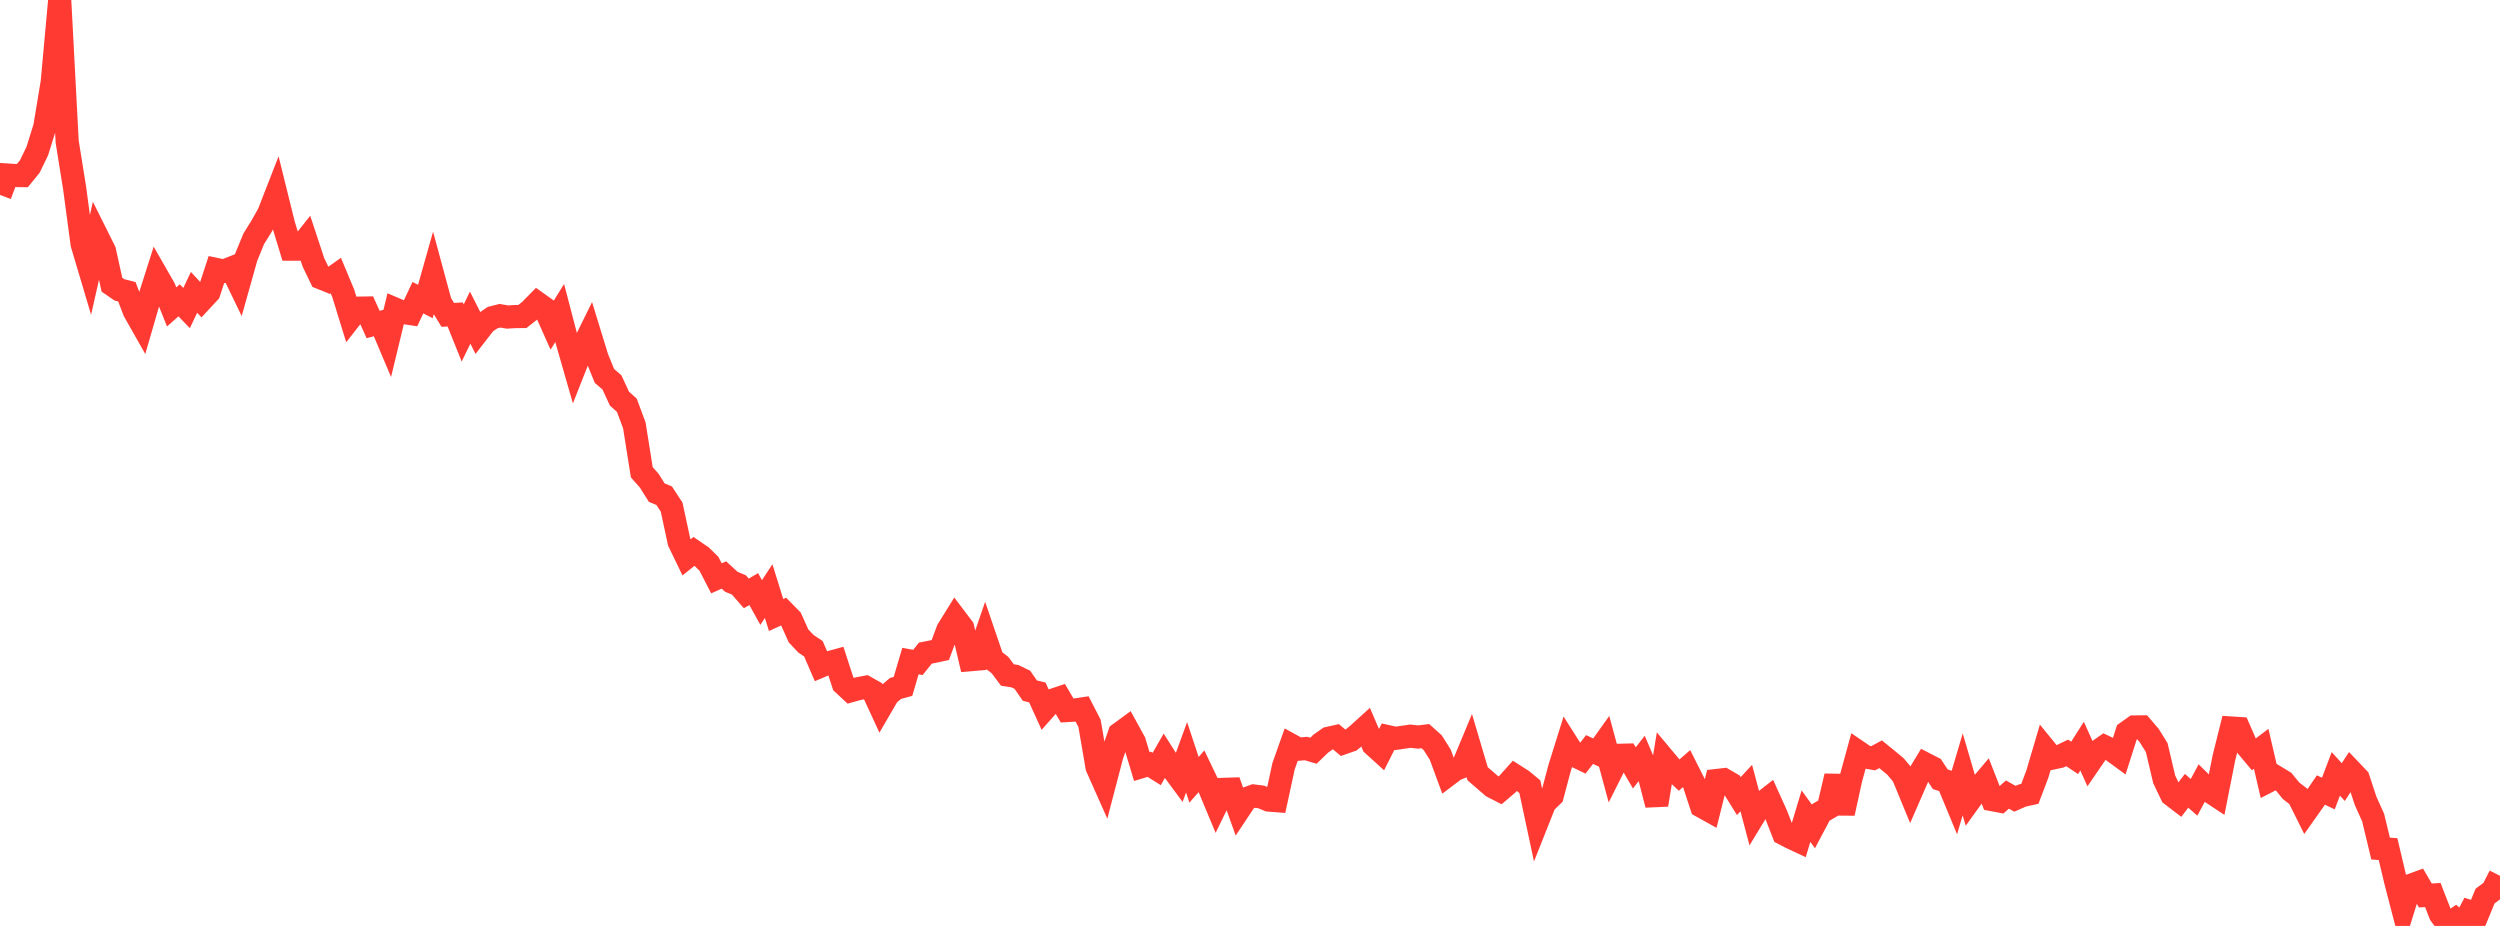 <?xml version="1.0" standalone="no"?>
<!DOCTYPE svg PUBLIC "-//W3C//DTD SVG 1.1//EN" "http://www.w3.org/Graphics/SVG/1.1/DTD/svg11.dtd">

<svg width="135" height="50" viewBox="0 0 135 50" preserveAspectRatio="none" 
  xmlns="http://www.w3.org/2000/svg"
  xmlns:xlink="http://www.w3.org/1999/xlink">


<polyline points="0.0, 10.527 0.403, 9.451 0.806, 9.477 1.209, 9.482 1.612, 8.987 2.015, 8.153 2.418, 6.86 2.821, 4.431 3.224, 0.0 3.627, 7.648 4.03, 10.159 4.433, 13.173 4.836, 14.527 5.239, 12.742 5.642, 13.549 6.045, 15.374 6.448, 15.652 6.851, 15.756 7.254, 16.807 7.657, 17.519 8.06, 16.13 8.463, 14.863 8.866, 15.566 9.269, 16.574 9.672, 16.218 10.075, 16.637 10.478, 15.786 10.881, 16.22 11.284, 15.786 11.687, 14.553 12.09, 14.638 12.493, 14.478 12.896, 15.311 13.299, 13.877 13.701, 12.897 14.104, 12.248 14.507, 11.535 14.91, 10.502 15.313, 12.131 15.716, 13.455 16.119, 13.456 16.522, 12.947 16.925, 14.167 17.328, 15.004 17.731, 15.166 18.134, 14.882 18.537, 15.846 18.94, 17.155 19.343, 16.64 19.746, 16.634 20.149, 17.523 20.552, 17.416 20.955, 18.369 21.358, 16.7 21.761, 16.871 22.164, 16.932 22.567, 16.075 22.97, 16.28 23.373, 14.853 23.776, 16.343 24.179, 17.003 24.582, 16.98 24.985, 17.982 25.388, 17.152 25.791, 17.948 26.194, 17.428 26.597, 17.152 27.0, 17.05 27.403, 17.12 27.806, 17.095 28.209, 17.091 28.612, 16.773 29.015, 16.362 29.418, 16.649 29.821, 17.552 30.224, 16.902 30.627, 18.445 31.03, 19.845 31.433, 18.822 31.836, 18.002 32.239, 19.316 32.642, 20.302 33.045, 20.65 33.448, 21.522 33.851, 21.887 34.254, 22.969 34.657, 25.503 35.06, 25.958 35.463, 26.6 35.866, 26.77 36.269, 27.385 36.672, 29.263 37.075, 30.096 37.478, 29.773 37.881, 30.05 38.284, 30.447 38.687, 31.229 39.09, 31.048 39.493, 31.418 39.896, 31.583 40.299, 32.044 40.701, 31.81 41.104, 32.535 41.507, 31.919 41.91, 33.211 42.313, 33.026 42.716, 33.437 43.119, 34.337 43.522, 34.764 43.925, 35.034 44.328, 35.967 44.731, 35.796 45.134, 35.686 45.537, 36.926 45.94, 37.301 46.343, 37.188 46.746, 37.112 47.149, 37.338 47.552, 38.211 47.955, 37.518 48.358, 37.175 48.761, 37.066 49.164, 35.698 49.567, 35.772 49.97, 35.269 50.373, 35.189 50.776, 35.102 51.179, 34.02 51.582, 33.369 51.985, 33.902 52.388, 35.624 52.791, 35.59 53.194, 34.422 53.597, 35.604 54.0, 35.915 54.403, 36.451 54.806, 36.513 55.209, 36.71 55.612, 37.293 56.015, 37.391 56.418, 38.276 56.821, 37.82 57.224, 37.686 57.627, 38.369 58.03, 38.344 58.433, 38.283 58.836, 39.066 59.239, 41.419 59.642, 42.325 60.045, 40.784 60.448, 39.621 60.851, 39.326 61.254, 40.059 61.657, 41.394 62.06, 41.272 62.463, 41.524 62.866, 40.822 63.269, 41.454 63.672, 41.998 64.075, 40.894 64.478, 42.109 64.881, 41.649 65.284, 42.49 65.687, 43.456 66.09, 42.625 66.493, 42.612 66.896, 43.738 67.299, 43.132 67.701, 42.984 68.104, 43.035 68.507, 43.203 68.91, 43.234 69.313, 41.373 69.716, 40.236 70.119, 40.457 70.522, 40.421 70.925, 40.54 71.328, 40.152 71.731, 39.87 72.134, 39.779 72.537, 40.116 72.94, 39.974 73.343, 39.642 73.746, 39.276 74.149, 40.216 74.552, 40.582 74.955, 39.782 75.358, 39.871 75.761, 39.812 76.164, 39.754 76.567, 39.8 76.97, 39.752 77.373, 40.114 77.776, 40.757 78.179, 41.852 78.582, 41.547 78.985, 41.389 79.388, 40.421 79.791, 41.782 80.194, 42.129 80.597, 42.477 81.0, 42.683 81.403, 42.34 81.806, 41.89 82.209, 42.148 82.612, 42.483 83.015, 44.372 83.418, 43.356 83.821, 42.966 84.224, 41.453 84.627, 40.164 85.03, 40.799 85.433, 40.993 85.836, 40.473 86.239, 40.662 86.642, 40.098 87.045, 41.588 87.448, 40.786 87.851, 40.776 88.254, 41.466 88.657, 40.95 89.06, 41.896 89.463, 43.459 89.866, 40.995 90.269, 41.477 90.672, 41.857 91.075, 41.505 91.478, 42.305 91.881, 43.537 92.284, 43.761 92.687, 42.149 93.09, 42.103 93.493, 42.338 93.896, 42.989 94.299, 42.556 94.701, 44.073 95.104, 43.411 95.507, 43.095 95.91, 43.986 96.313, 45.019 96.716, 45.227 97.119, 45.416 97.522, 44.072 97.925, 44.628 98.328, 43.868 98.731, 43.633 99.134, 41.912 99.537, 43.917 99.94, 42.072 100.343, 40.602 100.746, 40.877 101.149, 40.947 101.552, 40.73 101.955, 41.058 102.358, 41.393 102.761, 41.871 103.164, 42.848 103.567, 41.924 103.97, 41.258 104.373, 41.465 104.776, 42.082 105.179, 42.208 105.582, 43.181 105.985, 41.817 106.388, 43.19 106.791, 42.631 107.194, 42.153 107.597, 43.184 108.0, 43.26 108.403, 42.906 108.806, 43.133 109.209, 42.957 109.612, 42.868 110.015, 41.807 110.418, 40.442 110.821, 40.937 111.224, 40.851 111.627, 40.657 112.03, 40.925 112.433, 40.29 112.836, 41.189 113.239, 40.601 113.642, 40.318 114.045, 40.511 114.448, 40.805 114.851, 39.543 115.254, 39.257 115.657, 39.252 116.06, 39.723 116.463, 40.37 116.866, 42.083 117.269, 42.925 117.672, 43.233 118.075, 42.703 118.478, 43.057 118.881, 42.305 119.284, 42.704 119.687, 42.97 120.09, 40.93 120.493, 39.313 120.896, 39.339 121.299, 40.261 121.701, 40.74 122.104, 40.436 122.507, 42.171 122.91, 41.964 123.313, 42.207 123.716, 42.7 124.119, 43.012 124.522, 43.822 124.925, 43.252 125.328, 42.66 125.731, 42.851 126.134, 41.789 126.537, 42.233 126.94, 41.613 127.343, 42.036 127.746, 43.255 128.149, 44.148 128.552, 45.822 128.955, 45.851 129.358, 47.556 129.761, 49.107 130.164, 47.815 130.567, 47.668 130.97, 48.356 131.373, 48.331 131.776, 49.372 132.179, 49.914 132.582, 49.644 132.985, 50.0 133.388, 49.235 133.791, 49.367 134.194, 48.388 134.597, 48.088 135.0, 47.295" fill="none" stroke="#ff3a33" stroke-width="1.25"/>

</svg>